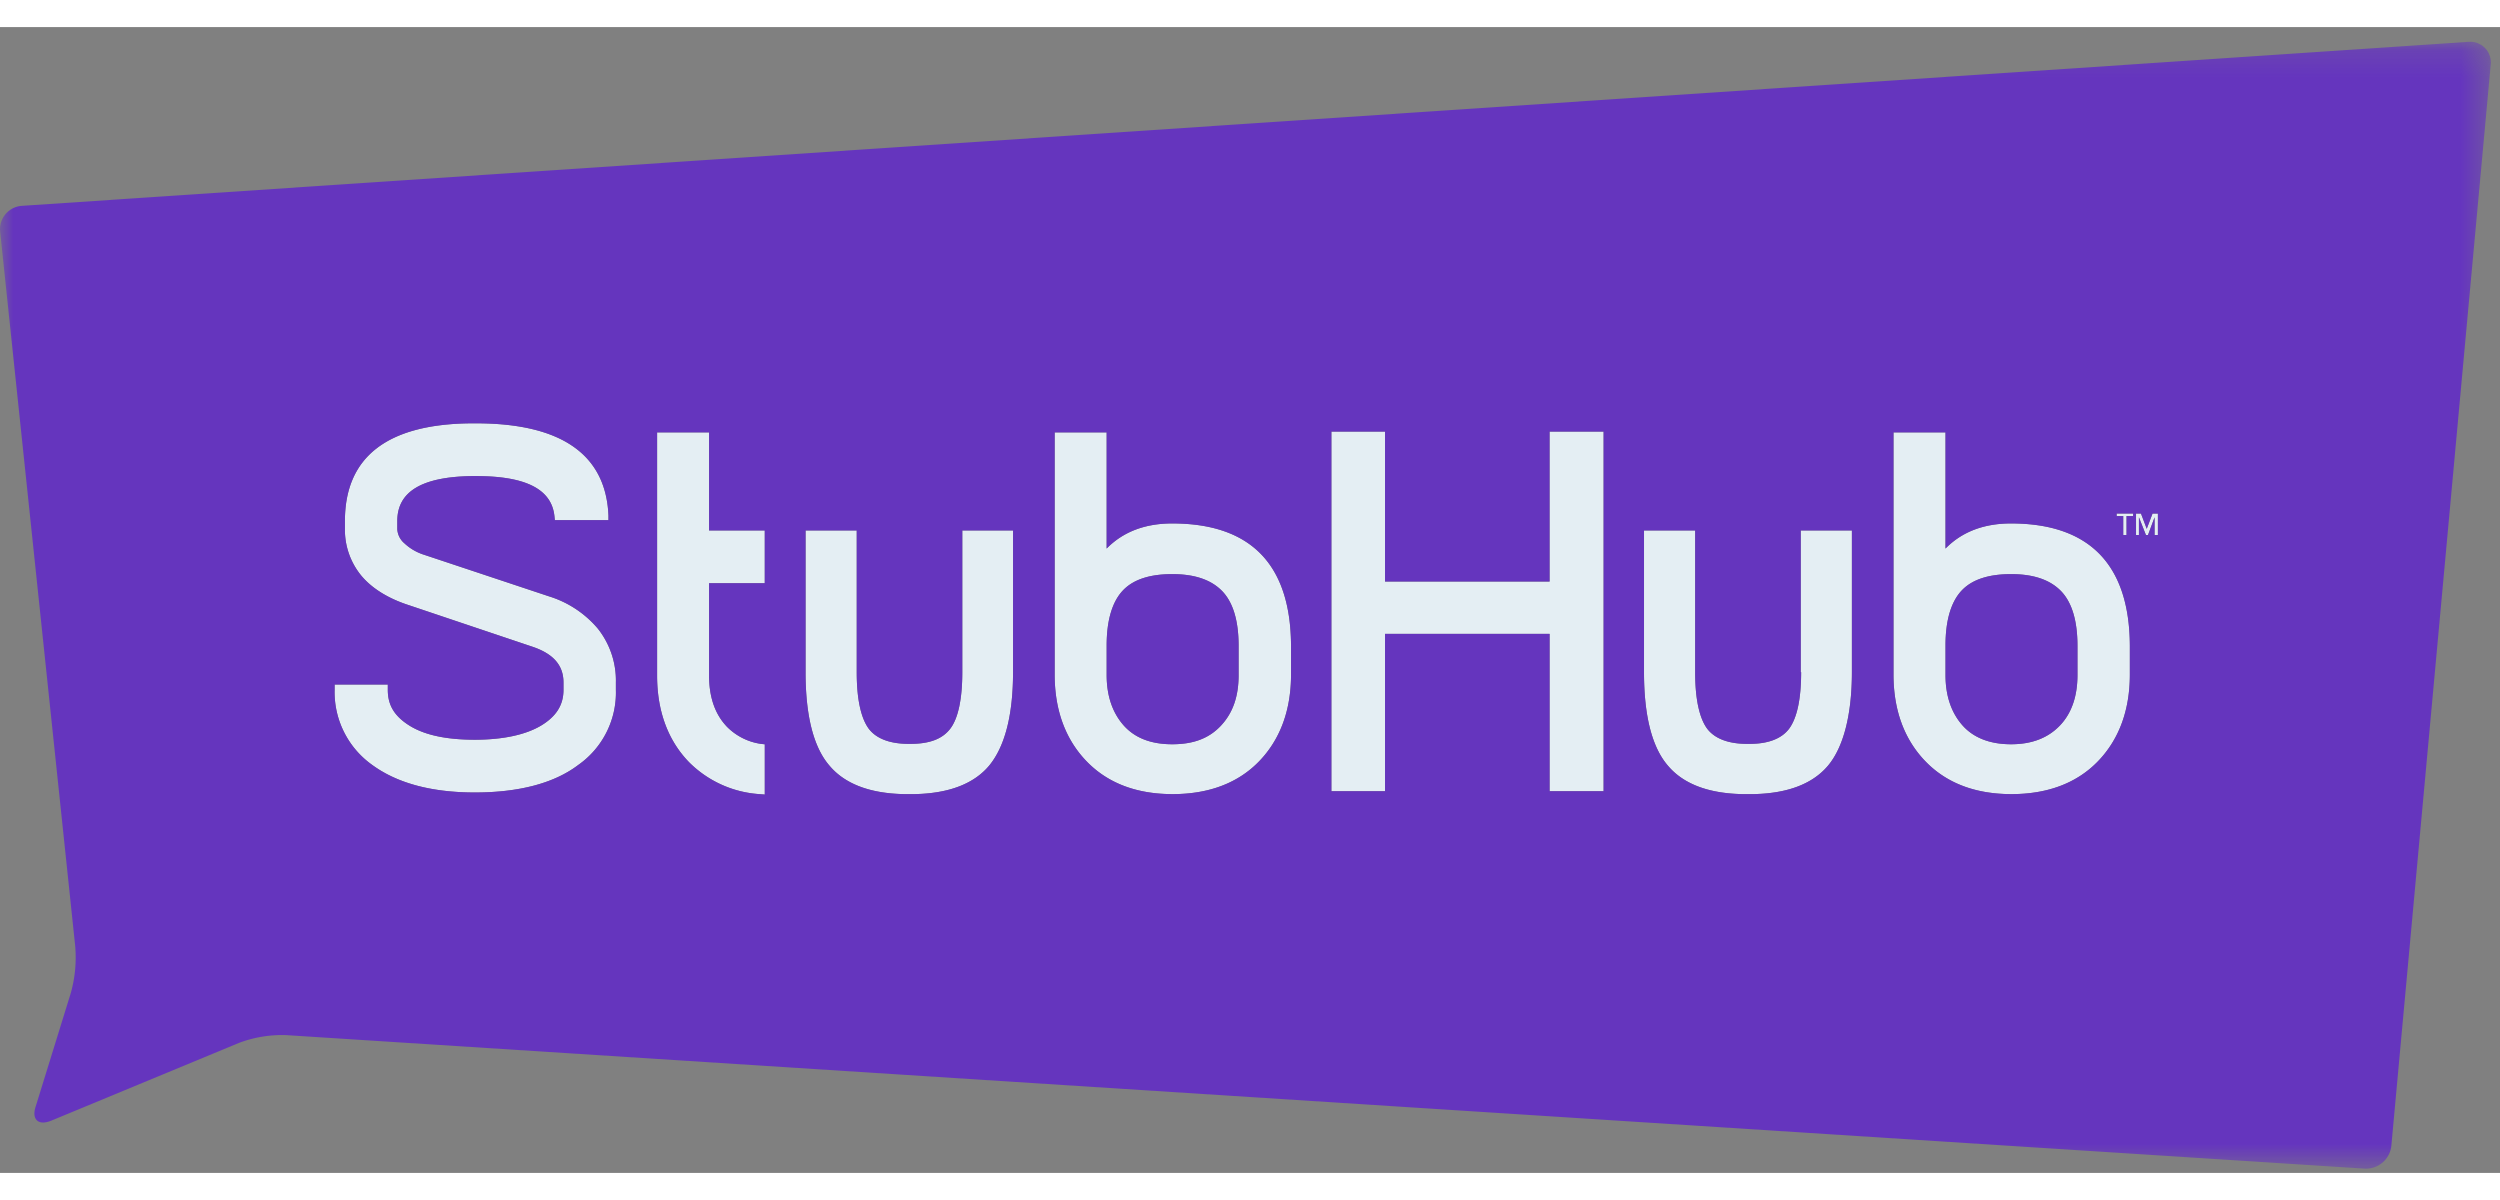 <svg width="75" height="36" viewBox="0 0 96 44" xmlns="http://www.w3.org/2000/svg" xmlns:xlink="http://www.w3.org/1999/xlink"><rect x="0" y="0" width="96" height="44" fill="#808080" stroke="none"/><defs><path id="a" d="M0 .164h95.647v43.272H0z"/></defs><g fill="none" fill-rule="evenodd"><path fill="#E4EEF3" d="M81.913 18.68h-.634v.095h.253v.728h.127v-.728h.254zM61.578 29.343v-13.81h-2.074v5.758h-6.319v-5.758h-2.06v13.81h2.06V23.3h6.319v6.043zM63.13 19.33v5.441c0 1.661.301 2.88.92 3.592.585.695 1.535 1.06 2.833 1.09h.476c1.298-.03 2.249-.395 2.835-1.09.585-.697.918-1.93.918-3.592V19.33h-1.964v5.442h.016c0 1.029-.158 1.756-.459 2.167-.285.38-.792.586-1.52.586h-.096c-.728 0-1.25-.206-1.536-.586-.3-.41-.459-1.138-.459-2.167V19.33H63.13zm12.21 2.293c.412-.427 1.062-.617 1.885-.617.839 0 1.473.206 1.9.633.428.427.65 1.139.65 2.12v1.123c0 .807-.222 1.471-.682 1.946-.459.474-1.076.711-1.868.711-.791 0-1.425-.237-1.853-.71-.427-.476-.665-1.125-.665-1.947v-1.139c0-.98.222-1.693.633-2.12zm-2.628-6.059v9.302c0 1.36.411 2.484 1.219 3.323.808.838 1.916 1.265 3.31 1.265 1.393 0 2.518-.427 3.326-1.265.807-.84 1.219-1.962 1.219-3.323v-1.123c-.016-3.1-1.552-4.683-4.561-4.683-1.061 0-1.9.333-2.518.965v-4.46h-1.995zm-59.863 9.682v.206a3.432 3.432 0 001.441 2.879c.95.696 2.265 1.06 3.943 1.06 1.68 0 3.04-.349 3.975-1.06a3.392 3.392 0 001.441-2.88v-.284a3.209 3.209 0 00-.696-2.072 3.997 3.997 0 00-1.869-1.234l-4.799-1.598a1.98 1.98 0 01-.76-.443.767.767 0 01-.269-.538v-.316c0-1.124.934-1.693 2.85-1.725h.175c1.916 0 2.898.507 3.009 1.535l.016.158h2.058v-.174c-.095-2.341-1.805-3.544-5.083-3.544h-.206c-3.215.032-4.83 1.297-4.83 3.75v.316a2.768 2.768 0 00.633 1.788c.412.49 1.03.87 1.806 1.123l4.75 1.597c.808.269 1.204.713 1.204 1.377v.285c0 .585-.285 1.028-.87 1.376-.587.348-1.458.538-2.535.538-1.077 0-1.916-.175-2.502-.538-.586-.364-.839-.791-.839-1.376v-.206h-2.043zm70.014-5.743v-.822h-.206l-.222.585-.221-.585h-.19v.822h.11v-.68l.27.68h.079l.253-.68v.68zm-53.496 1.851V19.33h-2.138v-3.765h-1.996v9.333c0 1.361.412 2.485 1.22 3.323a4.204 4.204 0 002.724 1.234l.19.016v-1.93l-.143-.016a2.296 2.296 0 01-1.33-.68c-.444-.475-.665-1.124-.665-1.947v-3.543h2.138zm13.762.269c.411-.427 1.06-.617 1.884-.617.84 0 1.473.206 1.9.633.428.427.65 1.139.65 2.12v1.123c0 .822-.222 1.455-.681 1.946-.46.49-1.061.711-1.87.711-.807 0-1.424-.237-1.852-.71-.427-.476-.665-1.125-.665-1.947v-1.139c0-.98.222-1.693.634-2.12zm-2.63-6.059v9.302c0 1.36.412 2.484 1.22 3.323.808.838 1.916 1.265 3.31 1.265 1.393 0 2.518-.427 3.326-1.265.807-.84 1.22-1.962 1.22-3.323v-1.123c-.017-3.1-1.537-4.683-4.562-4.683-1.061 0-1.9.333-2.518.965v-4.46H40.5zm-9.565 3.766v5.441c0 1.661.301 2.88.919 3.592.586.695 1.536 1.06 2.834 1.09h.46c1.298-.03 2.249-.395 2.834-1.09.602-.728.92-1.93.92-3.592V19.33h-1.949v5.442c0 1.029-.158 1.772-.46 2.167-.3.396-.791.586-1.535.586h-.063c-.729 0-1.252-.206-1.536-.586-.301-.41-.46-1.138-.46-2.167V19.33h-1.964z"/><g transform="translate(0 .4)"><mask id="b" fill="#fff"><use xlink:href="#a"/></mask><path d="M82.435 18.866l-.222-.585h-.19v.823h.112v-.68l.268.68h.08l.253-.68v.68h.127v-.823h-.206l-.222.585zm-1.156-.49h.254v.728h.126v-.728h.254v-.095h-.634v.095zm-53.385 8.068c-.444-.475-.666-1.123-.666-1.946v-3.544h2.138V18.93h-2.138v-3.765h-1.995v9.334c0 1.36.412 2.484 1.22 3.322a4.209 4.209 0 002.724 1.234l.19.016v-1.93l-.143-.015a2.295 2.295 0 01-1.33-.68zm-6.81-4.984l-4.799-1.597a1.962 1.962 0 01-.76-.444.767.767 0 01-.269-.537v-.317c0-1.123.935-1.692 2.85-1.723h.175c1.916 0 2.898.506 3.009 1.534l.016.158h2.059v-.174c-.095-2.342-1.806-3.544-5.084-3.544h-.206c-3.215.032-4.83 1.298-4.83 3.75v.316a2.766 2.766 0 00.633 1.788c.412.49 1.03.87 1.805 1.123l4.752 1.598c.807.268 1.203.712 1.203 1.376v.285c0 .585-.285 1.028-.871 1.376-.586.348-1.457.537-2.533.537-1.078 0-1.917-.173-2.503-.537-.586-.364-.84-.791-.84-1.376v-.206H12.85v.206a3.432 3.432 0 001.44 2.879c.951.696 2.265 1.06 3.945 1.06 1.678 0 3.04-.348 3.975-1.06a3.392 3.392 0 001.44-2.879v-.285a3.21 3.21 0 00-.696-2.072 4.01 4.01 0 00-1.87-1.235zm48.08 2.912c0 1.028-.158 1.755-.459 2.167-.285.38-.792.585-1.52.585h-.096c-.728 0-1.25-.206-1.536-.585-.3-.412-.459-1.14-.459-2.167v-5.443H63.13v5.443c0 1.66.302 2.878.919 3.59.586.696 1.536 1.06 2.835 1.092h.475c1.298-.031 2.248-.396 2.834-1.091.587-.696.92-1.93.92-3.591v-5.443h-1.964v5.443h.015zm-32.211 0c0 1.028-.16 1.771-.46 2.167-.301.395-.792.585-1.536.585h-.063c-.729 0-1.252-.206-1.537-.585-.3-.412-.459-1.14-.459-2.167v-5.443h-1.964v5.443c0 1.66.3 2.878.919 3.59.586.696 1.536 1.06 2.835 1.092h.46c1.297-.031 2.248-.396 2.833-1.091.602-.728.92-1.93.92-3.591v-5.443h-1.948v5.443zm40.272-3.766c.84 0 1.473.206 1.9.633.428.427.65 1.14.65 2.12v1.123c0 .807-.222 1.47-.681 1.946-.46.474-1.077.712-1.87.712-.79 0-1.424-.238-1.852-.712-.428-.475-.665-1.123-.665-1.946v-1.139c0-.98.221-1.693.634-2.12.411-.427 1.06-.617 1.884-.617zm0-1.945c-1.061 0-1.9.332-2.518.964v-4.46H72.71v9.301c0 1.361.413 2.484 1.22 3.322.808.84 1.916 1.266 3.31 1.266 1.394 0 2.518-.427 3.325-1.266.808-.838 1.22-1.96 1.22-3.322v-1.123c-.016-3.1-1.552-4.682-4.561-4.682zm-17.72 2.23h-6.32v-5.758h-2.059v13.81h2.059V22.9h6.32v6.043h2.073v-13.81h-2.074v5.758zm-14.492-.285c.84 0 1.473.206 1.9.633.428.427.65 1.14.65 2.12v1.123c0 .823-.222 1.456-.681 1.946-.46.49-1.061.712-1.869.712-.807 0-1.425-.238-1.853-.712-.427-.475-.665-1.123-.665-1.946v-1.139c0-.98.222-1.693.634-2.12.411-.427 1.06-.617 1.884-.617zm0-1.945c-1.06 0-1.9.332-2.518.964v-4.46H40.5v9.301c0 1.361.413 2.484 1.22 3.322.808.84 1.916 1.266 3.31 1.266 1.394 0 2.518-.427 3.326-1.266.807-.838 1.22-1.96 1.22-3.322v-1.123c-.017-3.1-1.537-4.682-4.562-4.682zM1.953 41.599c-.475.19-.744-.047-.586-.538l1.346-4.35a5.06 5.06 0 00.175-1.82L.006 7.46a.9.9 0 01.8-.993l.039-.003L94.788.167a.792.792 0 01.856.87l-3.817 41.528a.98.98 0 01-1.03.87L10.98 38.308a4.706 4.706 0 00-1.805.3L1.953 41.6z" fill="#6535BE" mask="url(#b)"/></g></g></svg>